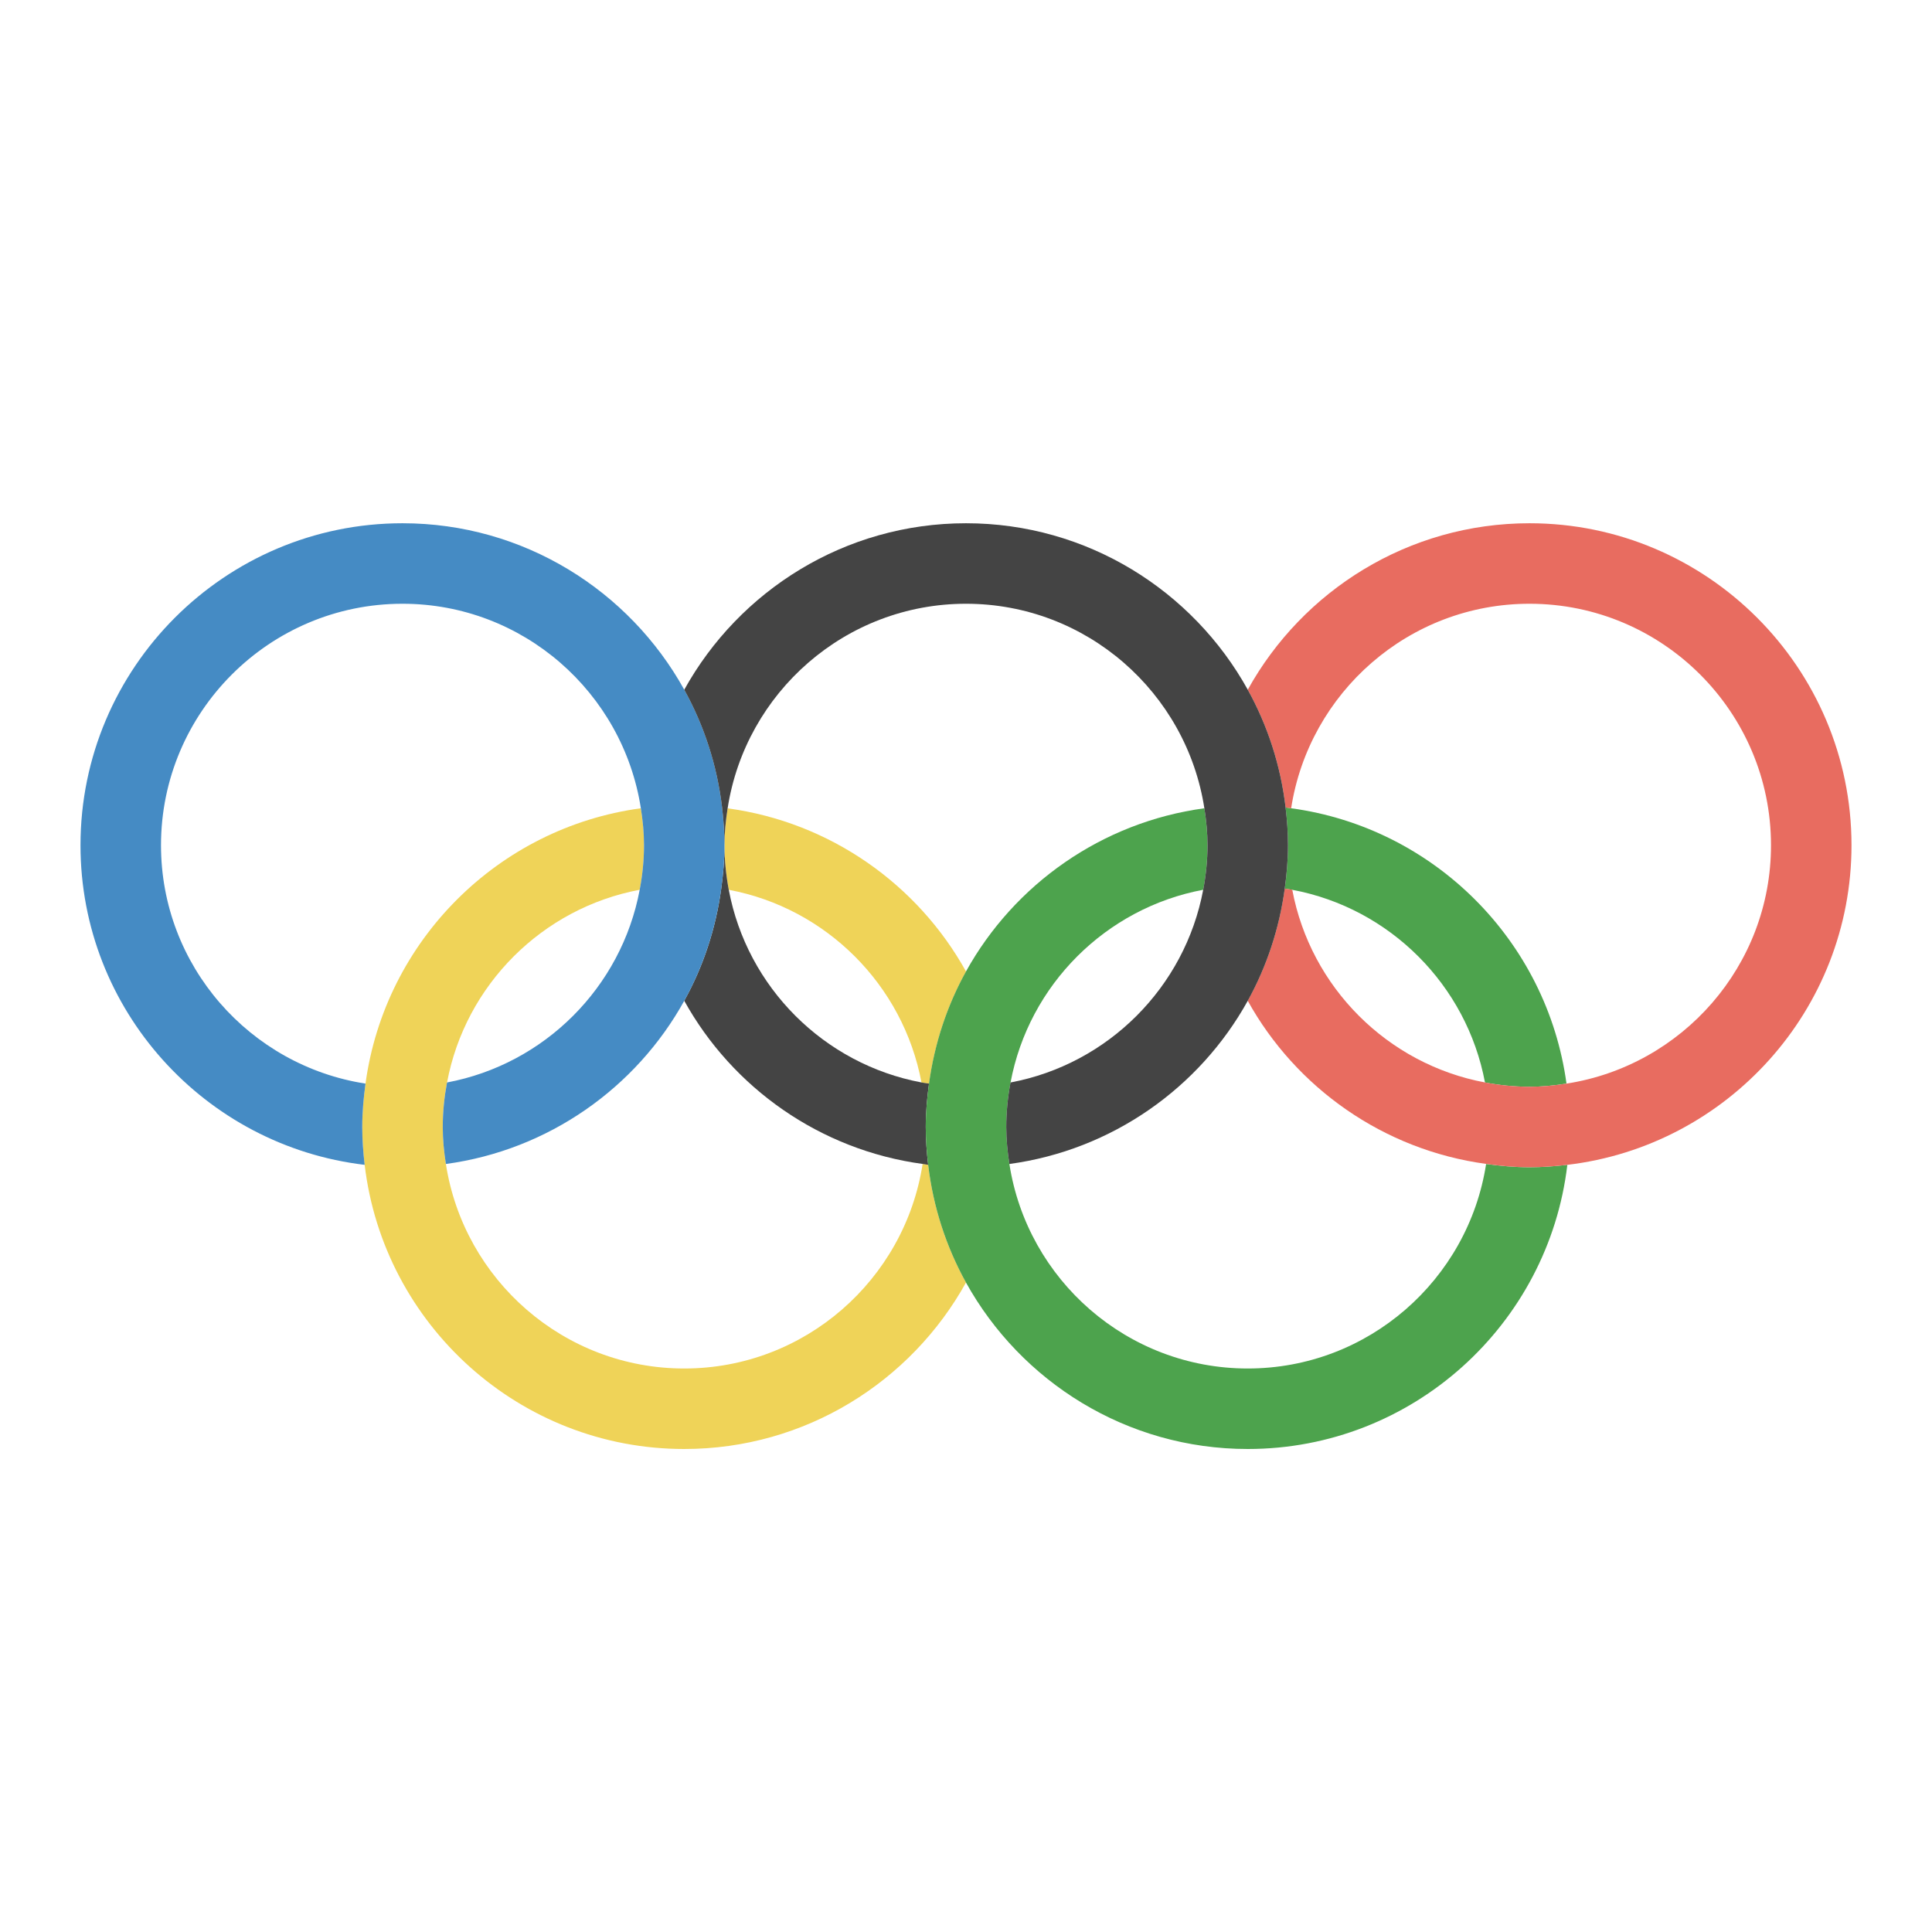 

    <svg
    xmlns="http://www.w3.org/2000/svg"
    viewBox="0 0 48 48"
    aria-labelledby="iconName"
    role="presentation"
  >
   <g
    ><path
      fill="none"
      d="M17,24.864c-1.199,2.163-3.372,3.708-5.922,4.054C11.522,31.792,14.005,34,17,34s5.478-2.208,5.922-5.081 C20.372,28.573,18.199,27.028,17,24.864z"
    ></path>
    <path
      fill="none"
      d="M15.893,22.107c-2.422,0.454-4.333,2.365-4.787,4.787C13.529,26.439,15.439,24.529,15.893,22.107z"
    ></path>
    <path
      fill="none"
      d="M38.919,26.922C41.792,26.478,44,23.995,44,21c0-3.309-2.691-6-6-6c-2.995,0-5.478,2.208-5.922,5.081 C35.626,20.563,38.437,23.374,38.919,26.922z"
    ></path>
    <path
      fill="none"
      d="M31,24.864c-1.199,2.163-3.372,3.708-5.922,4.054C25.522,31.792,28.005,34,31,34s5.478-2.208,5.922-5.081 C34.372,28.573,32.199,27.028,31,24.864z"
    ></path>
    <path
      fill="none"
      d="M15.922,20.081C15.478,17.208,12.995,15,10,15c-3.309,0-6,2.691-6,6c0,2.995,2.208,5.478,5.081,5.922 C9.563,23.374,12.374,20.563,15.922,20.081z"
    ></path>
    <path
      fill="none"
      d="M32.107,22.107c0.454,2.422,2.365,4.333,4.787,4.787C36.439,24.471,34.529,22.561,32.107,22.107z"
    ></path>
    <path
      fill="none"
      d="M24,24.136c1.199-2.163,3.372-3.708,5.922-4.054C29.478,17.208,26.995,15,24,15s-5.478,2.208-5.922,5.081 C20.628,20.427,22.801,21.972,24,24.136z"
    ></path>
    <path
      fill="none"
      d="M18.107,22.107c0.454,2.422,2.365,4.333,4.787,4.787C22.439,24.471,20.529,22.561,18.107,22.107z"
    ></path>
    <path
      fill="none"
      d="M25.107,26.893c2.422-0.454,4.333-2.365,4.787-4.787C27.471,22.561,25.561,24.471,25.107,26.893z"
    ></path>
    <path
      fill="#EFD358"
      d="M18.107,22.107c2.422,0.454,4.333,2.365,4.787,4.787c0.062,0.012,0.125,0.019,0.188,0.029 c0.135-0.998,0.449-1.94,0.919-2.786c-1.199-2.163-3.372-3.708-5.922-4.054C18.031,20.382,18,20.687,18,21 C18,21.378,18.039,21.747,18.107,22.107z"
    ></path>
    <path
      fill="#EFD358"
      d="M23.06,28.94c-0.047-0.005-0.092-0.015-0.138-0.021C22.478,31.792,19.995,34,17,34s-5.478-2.208-5.922-5.081 C11.031,28.618,11,28.313,11,28c0-0.378,0.039-0.747,0.107-1.107c0.454-2.422,2.365-4.333,4.787-4.787 C15.961,21.747,16,21.378,16,21c0-0.313-0.031-0.618-0.078-0.919c-3.548,0.481-6.359,3.292-6.841,6.841C9.033,27.276,9,27.634,9,28 c0,0.318,0.024,0.631,0.06,0.94C9.528,32.909,12.907,36,17,36c3.01,0,5.635-1.673,7-4.136C23.509,30.978,23.184,29.99,23.06,28.94z"
    ></path>
    <path
      fill="#444444"
      d="M23.081,26.922c-0.063-0.01-0.126-0.017-0.188-0.029c-2.422-0.454-4.333-2.365-4.787-4.787 C18.039,21.747,18,21.378,18,21c0,0.366-0.033,0.724-0.081,1.078c-0.135,0.998-0.449,1.94-0.919,2.786 c1.199,2.163,3.372,3.708,5.922,4.054c0.046,0.006,0.092,0.016,0.138,0.021C23.024,28.631,23,28.318,23,28 C23,27.634,23.033,27.276,23.081,26.922z"
    ></path>
    <path
      fill="#458BC4"
      d="M17.94,20.06c-0.124-1.05-0.449-2.039-0.94-2.925C15.635,14.673,13.01,13,10,13c-4.411,0-8,3.589-8,8 c0,4.093,3.091,7.472,7.06,7.94C9.024,28.631,9,28.318,9,28c0-0.366,0.033-0.724,0.081-1.078C6.208,26.478,4,23.995,4,21 c0-3.309,2.691-6,6-6c2.995,0,5.478,2.208,5.922,5.081C15.969,20.382,16,20.687,16,21c0,0.378-0.039,0.747-0.107,1.107 c-0.454,2.422-2.365,4.333-4.787,4.787C11.039,27.253,11,27.622,11,28c0,0.313,0.031,0.618,0.078,0.919 c2.55-0.346,4.723-1.891,5.922-4.054c0.469-0.847,0.783-1.788,0.919-2.786C17.967,21.724,18,21.366,18,21 C18,20.682,17.976,20.369,17.94,20.06z"
    ></path>
    <path
      fill="#4DA34D"
      d="M38,29c-0.366,0-0.724-0.033-1.078-0.081C36.478,31.792,33.995,34,31,34s-5.478-2.208-5.922-5.081 C25.031,28.618,25,28.313,25,28c0-0.378,0.039-0.747,0.107-1.107c0.454-2.422,2.365-4.333,4.787-4.787 C29.961,21.747,30,21.378,30,21c0-0.313-0.031-0.618-0.078-0.919c-2.55,0.346-4.723,1.891-5.922,4.054 c-0.469,0.847-0.783,1.788-0.919,2.786C23.033,27.276,23,27.634,23,28c0,0.318,0.024,0.631,0.06,0.94 c0.124,1.05,0.449,2.039,0.94,2.925C25.365,34.327,27.99,36,31,36c4.093,0,7.472-3.091,7.94-7.06C38.631,28.976,38.318,29,38,29z"
    ></path>
    <path
      fill="#4DA34D"
      d="M32.078,20.081c-0.046-0.006-0.092-0.016-0.138-0.021C31.976,20.369,32,20.682,32,21 c0,0.366-0.033,0.724-0.081,1.078c0.063,0.01,0.126,0.017,0.188,0.029c2.422,0.454,4.333,2.365,4.787,4.787 C37.253,26.961,37.622,27,38,27c0.313,0,0.618-0.031,0.919-0.078C38.437,23.374,35.626,20.563,32.078,20.081z"
    ></path>
    <path
      fill="#E86C60"
      d="M38,13c-3.01,0-5.635,1.673-7,4.136c0.491,0.886,0.816,1.875,0.94,2.925 c0.047,0.005,0.092,0.015,0.138,0.021C32.522,17.208,35.005,15,38,15c3.309,0,6,2.691,6,6c0,2.995-2.208,5.478-5.081,5.922 C38.618,26.969,38.313,27,38,27c-0.378,0-0.747-0.039-1.107-0.107c-2.422-0.454-4.333-2.365-4.787-4.787 c-0.062-0.012-0.125-0.019-0.188-0.029c-0.135,0.998-0.449,1.94-0.919,2.786c1.199,2.163,3.372,3.708,5.922,4.054 C37.276,28.967,37.634,29,38,29c0.318,0,0.631-0.024,0.94-0.06C42.909,28.472,46,25.093,46,21C46,16.589,42.411,13,38,13z"
    ></path>
    <path
      fill="#444444"
      d="M31.94,20.06c-0.124-1.05-0.449-2.039-0.94-2.925C29.635,14.673,27.01,13,24,13s-5.635,1.673-7,4.136 c0.491,0.886,0.816,1.875,0.94,2.925C17.976,20.369,18,20.682,18,21c0-0.313,0.031-0.618,0.078-0.919C18.522,17.208,21.005,15,24,15 s5.478,2.208,5.922,5.081C29.969,20.382,30,20.687,30,21c0,0.378-0.039,0.747-0.107,1.107c-0.454,2.422-2.365,4.333-4.787,4.787 C25.039,27.253,25,27.622,25,28c0,0.313,0.031,0.618,0.078,0.919c2.55-0.346,4.723-1.891,5.922-4.054 c0.469-0.847,0.783-1.788,0.919-2.786C31.967,21.724,32,21.366,32,21C32,20.682,31.976,20.369,31.94,20.06z"
    ></path
  ></g>
  </svg>
